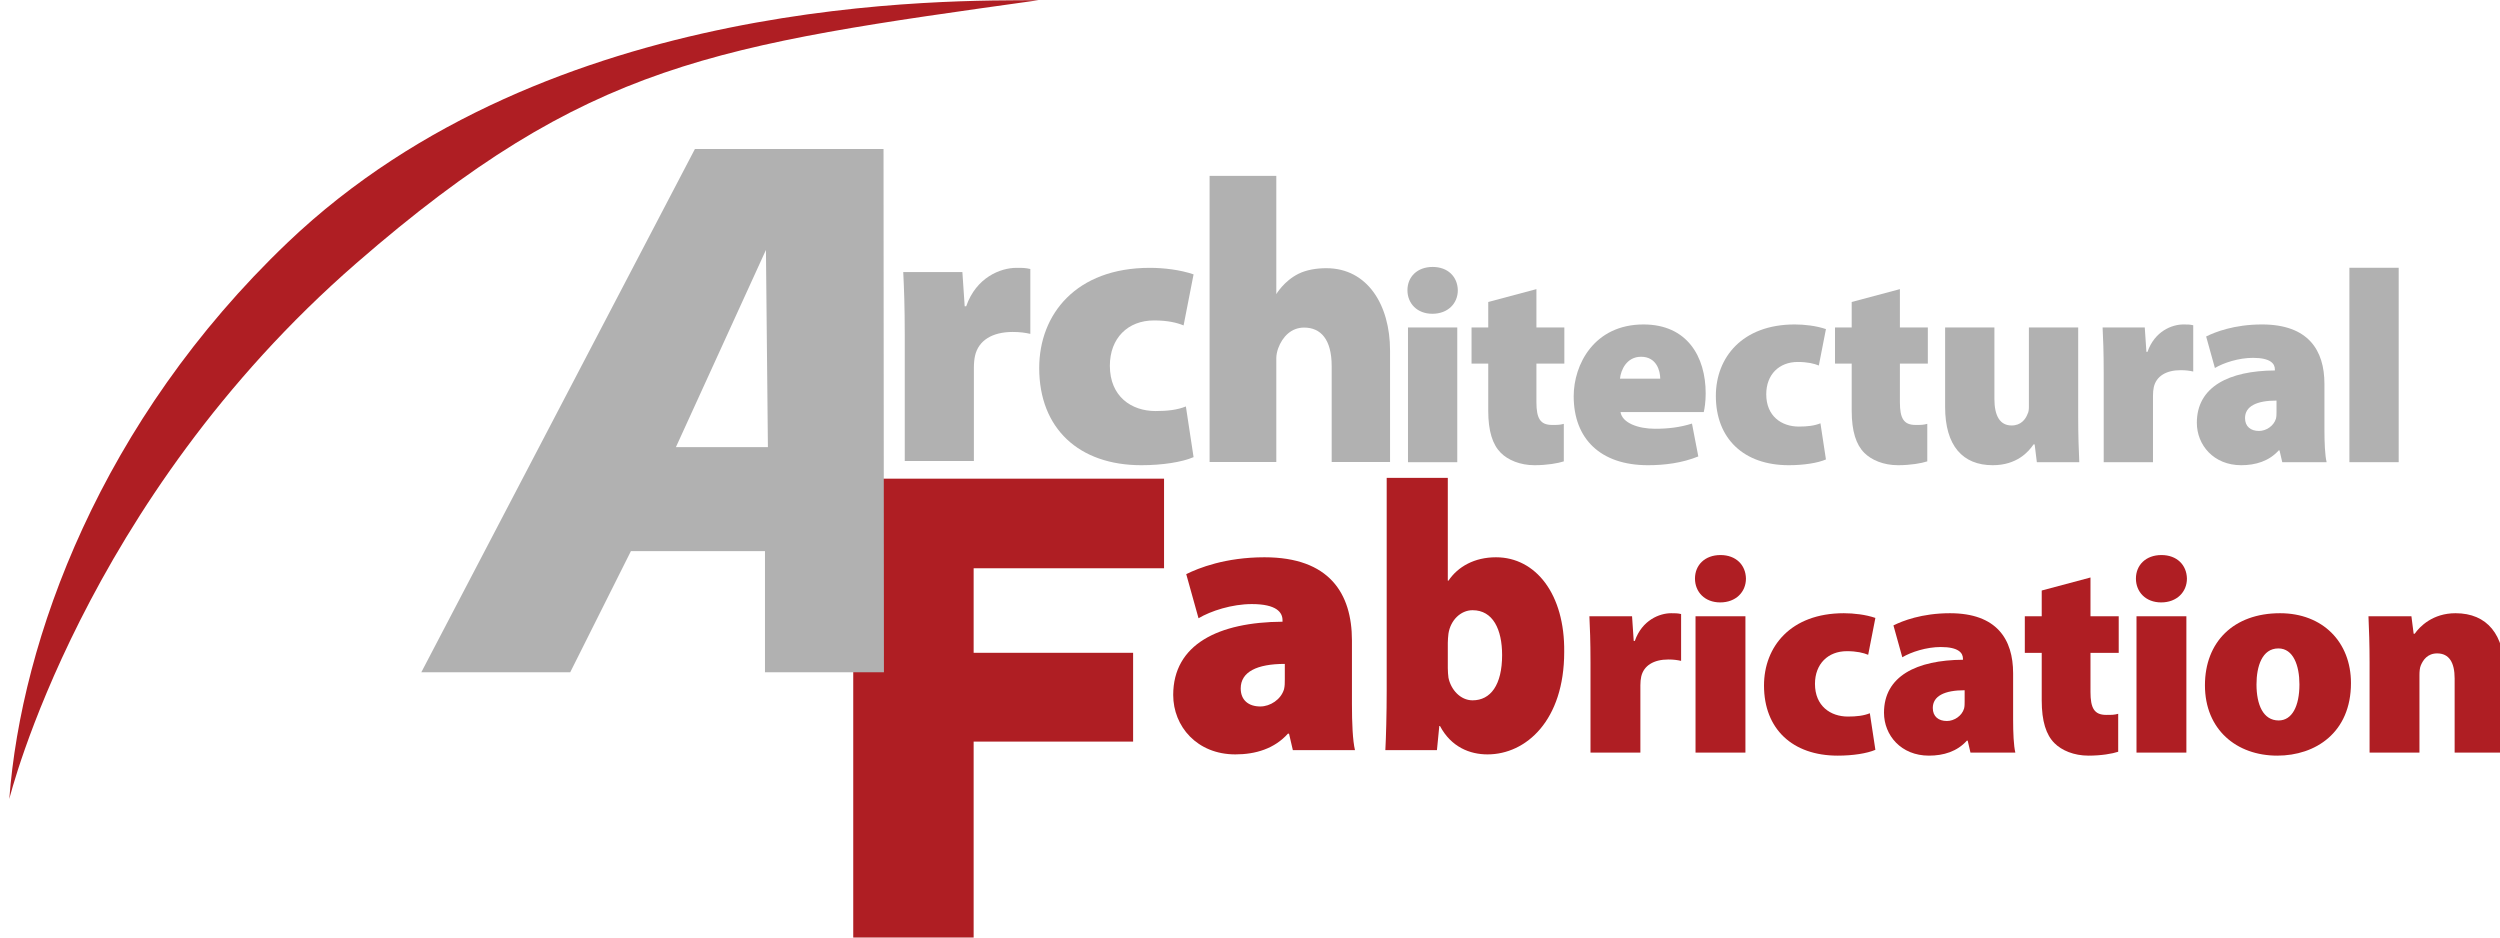 <?xml version="1.0" encoding="UTF-8" standalone="no"?>
<!DOCTYPE svg PUBLIC "-//W3C//DTD SVG 1.1//EN" "http://www.w3.org/Graphics/SVG/1.1/DTD/svg11.dtd">
<svg width="100%" height="100%" viewBox="0 0 192 72" version="1.1" xmlns="http://www.w3.org/2000/svg" xmlns:xlink="http://www.w3.org/1999/xlink" xml:space="preserve" xmlns:serif="http://www.serif.com/" style="fill-rule:evenodd;clip-rule:evenodd;stroke-linejoin:round;stroke-miterlimit:2;">
    <g id="Color" transform="matrix(0.092,0,0,0.092,-17.431,-9.144)">
        <g transform="matrix(7.529,0,0,7.529,197.224,93.512)">
            <g>
                <path d="M141.424,74.391C138.32,74.391 136.535,75.285 136.535,77.11C136.535,78.43 137.427,79.111 138.703,79.111C139.808,79.111 140.999,78.343 141.339,77.197C141.424,76.858 141.424,76.475 141.424,76.092L141.424,74.391ZM148.867,78.855C148.867,80.94 148.949,82.893 149.205,83.956L142.316,83.956L141.892,82.13L141.765,82.13C140.276,83.787 138.194,84.425 135.938,84.425C131.688,84.425 129.05,81.319 129.05,77.836C129.05,72.222 134.068,69.758 141.169,69.713L141.169,69.543C141.169,68.694 140.531,67.758 137.767,67.758C135.556,67.758 133.218,68.52 131.857,69.33L130.494,64.439C131.857,63.762 134.834,62.57 139.169,62.57C146.357,62.57 148.867,66.568 148.867,71.796L148.867,78.855Z" style="fill:rgb(175,30,35);fill-rule:nonzero;"/>
            </g>
            <g>
                <path d="M159.496,74.857C159.496,75.241 159.531,75.622 159.569,75.923C159.835,77.24 160.887,78.43 162.243,78.43C164.237,78.43 165.517,76.73 165.517,73.413C165.517,70.564 164.5,68.438 162.243,68.438C160.926,68.438 159.797,69.543 159.569,71.032C159.531,71.371 159.496,71.711 159.496,72.053L159.496,74.857ZM152.72,53.767L159.496,53.767L159.496,65.165L159.569,65.165C160.626,63.591 162.469,62.57 164.84,62.57C169.242,62.57 172.48,66.653 172.402,73.072C172.402,80.64 168.188,84.425 163.899,84.425C161.943,84.425 159.871,83.617 158.63,81.279L158.553,81.279L158.291,83.956L152.571,83.956C152.646,82.596 152.72,79.917 152.72,77.325L152.72,53.767Z" style="fill:rgb(175,30,35);fill-rule:nonzero;"/>
            </g>
            <g>
                <path d="M175.317,74.21C175.317,71.812 175.255,70.369 175.195,69.109L179.925,69.109L180.109,71.843L180.233,71.843C181.031,69.54 182.967,68.772 184.257,68.772C184.749,68.772 184.963,68.772 185.363,68.863L185.363,74.055C184.963,73.965 184.535,73.902 183.951,73.902C182.322,73.902 181.217,74.578 180.94,75.806C180.88,76.084 180.848,76.39 180.848,76.759L180.848,84.223L175.317,84.223L175.317,74.21Z" style="fill:rgb(175,30,35);fill-rule:nonzero;"/>
            </g>
            <g>
                <path d="M186.963,84.223L186.963,69.109L192.495,69.109L192.495,84.223L186.963,84.223ZM192.553,64.93C192.553,66.405 191.45,67.574 189.698,67.574C187.979,67.574 186.902,66.405 186.902,64.93C186.902,63.427 188.007,62.322 189.729,62.322C191.45,62.322 192.525,63.427 192.553,64.93Z" style="fill:rgb(175,30,35);fill-rule:nonzero;"/>
            </g>
            <g>
                <path d="M206.904,83.917C205.983,84.317 204.414,84.563 202.727,84.563C197.72,84.563 194.555,81.614 194.555,76.791C194.555,72.49 197.504,68.772 203.403,68.772C204.509,68.772 205.83,68.925 206.904,69.294L206.105,73.382C205.584,73.167 204.846,72.981 203.741,72.981C201.653,72.981 200.206,74.395 200.206,76.606C200.206,79.062 201.928,80.23 203.862,80.23C204.814,80.23 205.613,80.139 206.29,79.862L206.904,83.917Z" style="fill:rgb(175,30,35);fill-rule:nonzero;"/>
            </g>
            <g>
                <path d="M216.801,77.312C214.557,77.312 213.269,77.959 213.269,79.28C213.269,80.23 213.911,80.722 214.833,80.722C215.633,80.722 216.493,80.171 216.739,79.339C216.801,79.093 216.801,78.816 216.801,78.543L216.801,77.312ZM222.176,80.54C222.176,82.043 222.237,83.458 222.422,84.223L217.446,84.223L217.14,82.903L217.045,82.903C215.972,84.102 214.467,84.563 212.838,84.563C209.765,84.563 207.859,82.32 207.859,79.802C207.859,75.745 211.483,73.965 216.614,73.932L216.614,73.812C216.614,73.197 216.155,72.52 214.158,72.52C212.562,72.52 210.87,73.072 209.889,73.656L208.906,70.123C209.889,69.633 212.04,68.772 215.171,68.772C220.363,68.772 222.176,71.661 222.176,75.437L222.176,80.54Z" style="fill:rgb(175,30,35);fill-rule:nonzero;"/>
            </g>
            <g>
                <path d="M230.753,64.81L230.753,69.109L233.884,69.109L233.884,73.167L230.753,73.167L230.753,77.496C230.753,79.311 231.182,80.046 232.504,80.046C233.149,80.046 233.363,80.046 233.826,79.925L233.826,84.132C233.181,84.348 231.951,84.563 230.535,84.563C228.909,84.563 227.558,83.979 226.76,83.179C225.837,82.259 225.347,80.754 225.347,78.448L225.347,73.167L223.472,73.167L223.472,69.109L225.347,69.109L225.347,66.255L230.753,64.81Z" style="fill:rgb(175,30,35);fill-rule:nonzero;"/>
            </g>
            <g>
                <path d="M235.855,84.223L235.855,69.109L241.386,69.109L241.386,84.223L235.855,84.223ZM241.447,64.93C241.447,66.405 240.34,67.574 238.589,67.574C236.87,67.574 235.792,66.405 235.792,64.93C235.792,63.427 236.901,62.322 238.62,62.322C240.34,62.322 241.417,63.427 241.447,64.93Z" style="fill:rgb(175,30,35);fill-rule:nonzero;"/>
            </g>
            <g>
                <path d="M249.16,76.668C249.16,78.911 249.897,80.662 251.619,80.662C253.094,80.662 253.921,79.093 253.921,76.668C253.921,74.578 253.247,72.675 251.587,72.675C249.775,72.675 249.16,74.671 249.16,76.668ZM259.635,76.515C259.635,82.011 255.702,84.563 251.463,84.563C246.947,84.563 243.444,81.676 243.444,76.759C243.444,71.969 246.611,68.772 251.771,68.772C256.502,68.772 259.635,71.969 259.635,76.515Z" style="fill:rgb(175,30,35);fill-rule:nonzero;"/>
            </g>
            <g>
                <path d="M261.698,74.239C261.698,72.244 261.639,70.495 261.575,69.109L266.337,69.109L266.584,71.045L266.706,71.045C267.259,70.247 268.702,68.772 271.223,68.772C274.753,68.772 276.659,71.169 276.659,75.315L276.659,84.223L271.129,84.223L271.129,75.993C271.129,74.239 270.515,73.227 269.195,73.227C268.117,73.227 267.628,73.965 267.383,74.547C267.259,74.824 267.228,75.256 267.228,75.653L267.228,84.223L261.698,84.223L261.698,74.239Z" style="fill:rgb(175,30,35);fill-rule:nonzero;"/>
            </g>
            <g>
                <path d="M93.573,53.852L128.034,53.852L128.034,63.787L106.923,63.787L106.923,73.161L124.604,73.161L124.604,83.01L106.923,83.01L106.923,104.92L93.573,104.92L93.573,53.852Z" style="fill:rgb(175,30,35);fill-rule:nonzero;"/>
            </g>
        </g>
        <g id="Black" transform="matrix(7.529,0,0,7.529,197.224,93.512)">
            <g>
                <path d="M99.286,38.013C99.286,34.691 99.203,32.691 99.117,30.946L105.674,30.946L105.93,34.735L106.099,34.735C107.206,31.542 109.889,30.478 111.675,30.478C112.357,30.478 112.654,30.478 113.208,30.606L113.208,37.8C112.654,37.673 112.059,37.587 111.25,37.587C108.994,37.587 107.461,38.524 107.078,40.225C106.994,40.609 106.95,41.036 106.95,41.545L106.95,51.891L99.286,51.891L99.286,38.013Z" style="fill:rgb(177,177,177);fill-rule:nonzero;"/>
            </g>
            <g>
                <path d="M131.308,51.466C130.029,52.018 127.86,52.361 125.517,52.361C118.578,52.361 114.193,48.273 114.193,41.588C114.193,35.628 118.281,30.478 126.454,30.478C127.986,30.478 129.817,30.689 131.308,31.202L130.201,36.863C129.477,36.565 128.455,36.309 126.922,36.309C124.028,36.309 122.026,38.269 122.026,41.334C122.026,44.739 124.411,46.356 127.092,46.356C128.412,46.356 129.52,46.229 130.455,45.845L131.308,51.466Z" style="fill:rgb(177,177,177);fill-rule:nonzero;"/>
            </g>
            <g>
                <path d="M133.084,20.279L140.481,20.279L140.481,33.391C140.481,33.391 141.333,31.931 142.946,31.134C143.837,30.693 144.959,30.517 146.027,30.517C150.589,30.517 153.092,34.589 153.092,39.643L153.092,52.009L146.62,52.009L146.62,41.372C146.62,38.412 145.41,37.101 143.561,37.101C142.162,37.101 141.171,38.086 140.686,39.407C140.57,39.72 140.481,40.171 140.481,40.461L140.481,52.009L133.084,52.009L133.084,20.279Z" style="fill:rgb(177,177,177);fill-rule:nonzero;"/>
            </g>
            <g>
                <path d="M155.081,52.025L155.081,37.089L160.546,37.089L160.546,52.025L155.081,52.025ZM160.606,32.959C160.606,34.418 159.516,35.571 157.784,35.571C156.084,35.571 155.021,34.418 155.021,32.959C155.021,31.472 156.112,30.378 157.813,30.378C159.516,30.378 160.577,31.472 160.606,32.959Z" style="fill:rgb(177,177,177);fill-rule:nonzero;"/>
            </g>
            <g>
                <path d="M169.322,32.838L169.322,37.089L172.418,37.089L172.418,41.095L169.322,41.095L169.322,45.377C169.322,47.168 169.747,47.896 171.053,47.896C171.689,47.896 171.904,47.896 172.358,47.775L172.358,51.935C171.721,52.146 170.507,52.361 169.109,52.361C167.501,52.361 166.165,51.782 165.375,50.992C164.464,50.082 163.979,48.594 163.979,46.319L163.979,41.095L162.127,41.095L162.127,37.089L163.979,37.089L163.979,34.264L169.322,32.838Z" style="fill:rgb(177,177,177);fill-rule:nonzero;"/>
            </g>
            <g>
                <path d="M183.049,42.766C183.049,41.916 182.652,40.337 180.924,40.337C179.314,40.337 178.676,41.825 178.586,42.766L183.049,42.766ZM178.646,46.469C178.828,47.653 180.559,48.321 182.472,48.321C183.897,48.321 185.233,48.17 186.569,47.745L187.27,51.388C185.478,52.117 183.534,52.361 181.684,52.361C176.431,52.361 173.454,49.445 173.454,44.708C173.454,41.218 175.702,36.755 181.196,36.755C186.024,36.755 188.088,40.306 188.088,44.404C188.088,45.315 187.967,46.105 187.874,46.469L178.646,46.469Z" style="fill:rgb(177,177,177);fill-rule:nonzero;"/>
            </g>
            <g>
                <path d="M201.422,51.722C200.512,52.117 198.962,52.361 197.291,52.361C192.344,52.361 189.216,49.445 189.216,44.677C189.216,40.427 192.132,36.755 197.961,36.755C199.054,36.755 200.358,36.905 201.422,37.27L200.633,41.308C200.116,41.095 199.388,40.914 198.294,40.914C196.229,40.914 194.804,42.309 194.804,44.496C194.804,46.925 196.504,48.078 198.415,48.078C199.357,48.078 200.146,47.987 200.813,47.714L201.422,51.722Z" style="fill:rgb(177,177,177);fill-rule:nonzero;"/>
            </g>
            <g>
                <path d="M209.622,32.838L209.622,37.089L212.719,37.089L212.719,41.095L209.622,41.095L209.622,45.377C209.622,47.168 210.048,47.896 211.352,47.896C211.99,47.896 212.202,47.896 212.658,47.775L212.658,51.935C212.021,52.146 210.808,52.361 209.409,52.361C207.8,52.361 206.464,51.782 205.676,50.992C204.764,50.082 204.278,48.594 204.278,46.319L204.278,41.095L202.427,41.095L202.427,37.089L204.278,37.089L204.278,34.264L209.622,32.838Z" style="fill:rgb(177,177,177);fill-rule:nonzero;"/>
            </g>
            <g>
                <path d="M229.39,46.925C229.39,49.051 229.451,50.75 229.512,52.025L224.806,52.025L224.563,50.051L224.441,50.051C223.894,50.871 222.589,52.361 219.917,52.361C216.577,52.361 214.635,50.204 214.635,45.892L214.635,37.089L220.101,37.089L220.101,45.011C220.101,46.925 220.736,47.956 222.013,47.956C223.045,47.956 223.561,47.259 223.774,46.683C223.894,46.469 223.925,46.196 223.925,45.892L223.925,37.089L229.39,37.089L229.39,46.925Z" style="fill:rgb(177,177,177);fill-rule:nonzero;"/>
            </g>
            <g>
                <path d="M232.219,42.129C232.219,39.76 232.158,38.333 232.097,37.089L236.772,37.089L236.954,39.791L237.075,39.791C237.866,37.512 239.778,36.755 241.055,36.755C241.538,36.755 241.752,36.755 242.146,36.845L242.146,41.975C241.752,41.886 241.326,41.825 240.75,41.825C239.141,41.825 238.049,42.493 237.773,43.707C237.714,43.981 237.684,44.284 237.684,44.648L237.684,52.025L232.219,52.025L232.219,42.129Z" style="fill:rgb(177,177,177);fill-rule:nonzero;"/>
            </g>
            <g>
                <path d="M251.38,45.195C249.162,45.195 247.889,45.832 247.889,47.137C247.889,48.078 248.527,48.563 249.437,48.563C250.226,48.563 251.074,48.018 251.319,47.198C251.38,46.956 251.38,46.683 251.38,46.408L251.38,45.195ZM256.693,48.382C256.693,49.87 256.752,51.266 256.935,52.025L252.017,52.025L251.713,50.72L251.622,50.72C250.56,51.904 249.072,52.361 247.463,52.361C244.427,52.361 242.546,50.143 242.546,47.653C242.546,43.647 246.128,41.886 251.198,41.856L251.198,41.733C251.198,41.125 250.742,40.458 248.77,40.458C247.188,40.458 245.521,41.005 244.548,41.582L243.577,38.089C244.548,37.604 246.675,36.755 249.77,36.755C254.9,36.755 256.693,39.608 256.693,43.343L256.693,48.382Z" style="fill:rgb(177,177,177);fill-rule:nonzero;"/>
            </g>
            <g>
                <rect x="259.461" y="30.47" width="5.465" height="21.555" style="fill:rgb(177,177,177);fill-rule:nonzero;"/>
            </g>
            <g>
                <path d="M84.112,50.356L83.894,28.493L73.912,50.356L84.112,50.356ZM68.921,61.89L62.194,75.318L45.683,75.318L76.019,17.302L96.932,17.302L96.976,75.318L83.787,75.318L83.787,61.89L68.921,61.89Z" style="fill:rgb(177,177,177);fill-rule:nonzero;"/>
            </g>
        </g>
        <g transform="matrix(7.529,0,0,7.529,197.224,93.512)">
            <path d="M0,89.373C0,89.373 8.095,56.384 38.5,29.946C64.215,7.584 78.323,5.82 114.128,0.802C104.596,0.863 59.928,-0.073 30.845,27.687C10.109,47.481 1.322,71.753 0,89.373Z" style="fill:rgb(175,30,35);fill-rule:nonzero;"/>
        </g>
    </g>
</svg>
